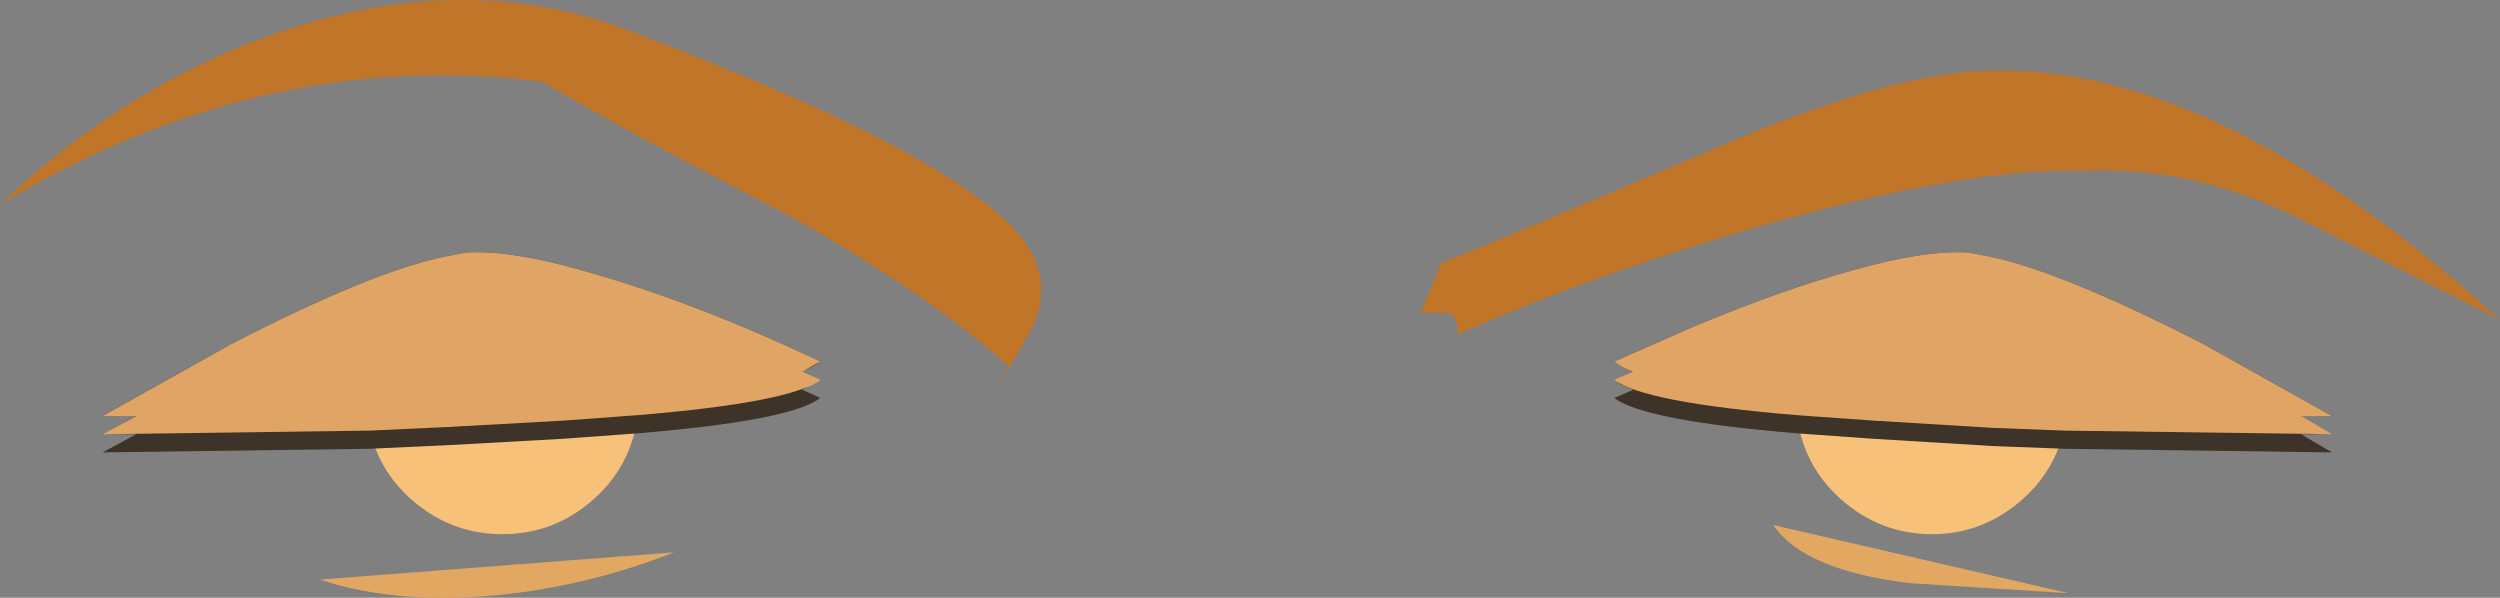 <?xml version="1.0" encoding="UTF-8" standalone="no"?>
<svg xmlns:xlink="http://www.w3.org/1999/xlink" height="32.9px" width="137.6px" xmlns="http://www.w3.org/2000/svg">
  <rect width="100%" height="100%" fill="#808080" stroke="none"/>
  <g transform="matrix(1.0, 0.0, 0.0, 1.0, 58.9, 47.0)">
    <path d="M38.15 -34.6 Q29.05 -32.0 21.35 -28.6 21.3 -29.75 20.8 -29.75 L19.3 -29.8 20.45 -32.55 Q22.4 -33.25 35.65 -38.9 43.55 -42.3 48.55 -42.95 61.9 -44.65 78.7 -29.4 L67.6 -35.0 Q61.7 -37.9 55.6 -37.6 49.3 -37.75 38.15 -34.6" fill="#c17529" fill-rule="evenodd" stroke="none"/>
    <path d="M43.0 -32.1 Q41.6 -31.05 40.8 -29.5 39.95 -27.9 39.95 -26.1 L40.0 -25.15 Q31.55 -25.85 29.95 -27.1 L34.15 -28.95 Q39.15 -31.05 43.0 -32.1" fill="#3d3329" fill-rule="evenodd" stroke="none"/>
    <path d="M54.95 -26.1 Q54.95 -28.35 53.7 -30.2 52.5 -32.0 50.5 -32.9 54.5 -32.1 62.4 -28.05 L69.45 -24.1 54.7 -24.3 54.95 -26.1" fill="#3d3329" fill-rule="evenodd" stroke="none"/>
    <path d="M49.45 -33.1 L50.5 -32.9 Q52.5 -32.0 53.7 -30.2 54.95 -28.35 54.95 -26.1 L54.7 -24.3 40.0 -25.15 39.95 -26.1 Q39.95 -27.9 40.8 -29.5 41.6 -31.05 43.0 -32.1 47.0 -33.25 49.45 -33.1" fill="#3d3329" fill-rule="evenodd" stroke="none"/>
    <path d="M43.0 -31.1 Q41.6 -30.05 40.8 -28.5 39.95 -26.9 39.95 -25.1 L40.0 -24.15 Q31.55 -24.85 29.95 -26.1 L34.15 -27.95 Q39.15 -30.05 43.0 -31.1" fill="#ffffff" fill-rule="evenodd" stroke="none"/>
    <path d="M54.95 -25.1 Q54.95 -27.35 53.7 -29.2 52.5 -31.0 50.5 -31.9 54.5 -31.1 62.4 -27.05 L69.45 -23.1 54.7 -23.3 54.95 -25.1" fill="#ffffff" fill-rule="evenodd" stroke="none"/>
    <path d="M49.45 -32.1 Q47.0 -32.25 43.0 -31.1 45.0 -32.6 47.45 -32.6 49.0 -32.6 50.5 -31.9 L49.45 -32.1" fill="#3d3329" fill-rule="evenodd" stroke="none"/>
    <path d="M49.45 -32.1 L50.5 -31.9 Q52.5 -31.0 53.7 -29.2 54.95 -27.35 54.95 -25.1 L54.7 -23.3 40.0 -24.15 39.95 -25.1 Q39.95 -26.9 40.8 -28.5 41.6 -30.05 43.0 -31.1 47.0 -32.25 49.45 -32.1" fill="#5da5d1" fill-rule="evenodd" stroke="none"/>
    <path d="M-26.8 -32.1 Q-20.7 -30.4 -13.75 -27.1 -15.35 -25.85 -23.8 -25.15 L-23.75 -26.1 Q-23.75 -29.85 -26.8 -32.1" fill="#3d3329" fill-rule="evenodd" stroke="none"/>
    <path d="M-38.75 -26.1 L-38.55 -24.3 -53.25 -24.1 -46.2 -28.05 Q-38.35 -32.1 -34.3 -32.9 -36.3 -32.0 -37.5 -30.2 -38.75 -28.35 -38.75 -26.1" fill="#3d3329" fill-rule="evenodd" stroke="none"/>
    <path d="M-38.75 -26.1 Q-38.75 -28.35 -37.5 -30.2 -36.3 -32.0 -34.3 -32.9 L-33.25 -33.1 Q-30.8 -33.25 -26.8 -32.1 -23.75 -29.85 -23.75 -26.1 L-23.8 -25.15 -38.55 -24.3 -38.75 -26.1" fill="#3d3329" fill-rule="evenodd" stroke="none"/>
    <path d="M-26.8 -31.1 Q-20.7 -29.4 -13.75 -26.1 -15.35 -24.85 -23.8 -24.15 L-23.75 -25.1 Q-23.75 -28.85 -26.8 -31.1" fill="#ffffff" fill-rule="evenodd" stroke="none"/>
    <path d="M-38.75 -25.1 L-38.55 -23.3 -53.25 -23.1 -46.2 -27.05 Q-38.35 -31.1 -34.3 -31.9 -36.3 -31.0 -37.5 -29.2 -38.75 -27.35 -38.75 -25.1" fill="#ffffff" fill-rule="evenodd" stroke="none"/>
    <path d="M-33.25 -32.1 L-34.3 -31.9 Q-32.8 -32.6 -31.25 -32.6 -28.75 -32.6 -26.8 -31.1 -30.8 -32.25 -33.25 -32.1" fill="#3d3329" fill-rule="evenodd" stroke="none"/>
    <path d="M-38.75 -25.1 Q-38.75 -27.35 -37.5 -29.2 -36.3 -31.0 -34.3 -31.9 L-33.25 -32.1 Q-30.8 -32.25 -26.8 -31.1 -23.75 -28.85 -23.75 -25.1 L-23.8 -24.15 -38.55 -23.3 -38.75 -25.1" fill="#5da5d1" fill-rule="evenodd" stroke="none"/>
    <path d="M51.2 -25.2 Q51.2 -23.7 50.15 -22.65 49.05 -21.6 47.55 -21.6 46.05 -21.6 45.0 -22.65 43.95 -23.7 43.95 -25.2 43.95 -26.7 45.0 -27.75 46.05 -28.85 47.55 -28.85 49.05 -28.85 50.15 -27.75 51.2 -26.7 51.2 -25.2" fill="#2d2823" fill-rule="evenodd" stroke="none"/>
    <path d="M-27.55 -25.45 Q-27.55 -23.95 -28.6 -22.9 -29.7 -21.85 -31.2 -21.85 -32.7 -21.85 -33.75 -22.9 -34.8 -23.95 -34.8 -25.45 -34.8 -26.95 -33.75 -28.0 -32.7 -29.1 -31.2 -29.1 -29.7 -29.1 -28.6 -28.0 -27.55 -26.95 -27.55 -25.45" fill="#2d2823" fill-rule="evenodd" stroke="none"/>
    <path d="M-41.3 -15.1 L-21.8 -16.6 Q-26.5 -14.75 -31.45 -14.25 -37.05 -13.7 -41.3 -15.1" fill="#e2a861" fill-rule="evenodd" stroke="none"/>
    <path d="M38.7 -18.1 L54.95 -14.35 46.25 -14.9 Q40.4 -15.6 38.7 -18.1" fill="#e2a861" fill-rule="evenodd" stroke="none"/>
    <path d="M40.0 -24.15 L54.7 -23.3 Q54.1 -20.85 52.1 -19.25 50.05 -17.6 47.45 -17.6 44.6 -17.6 42.45 -19.5 40.35 -21.35 40.0 -24.15" fill="#f7c179" fill-rule="evenodd" stroke="none"/>
    <path d="M-23.8 -24.15 Q-24.15 -21.35 -26.25 -19.5 -28.4 -17.6 -31.25 -17.6 -33.9 -17.6 -35.95 -19.25 -37.95 -20.85 -38.55 -23.3 L-23.8 -24.15" fill="#f7c179" fill-rule="evenodd" stroke="none"/>
    <path d="M29.95 -26.1 L34.15 -27.95 Q39.15 -30.05 43.0 -31.1 47.0 -32.25 49.45 -32.1 L50.5 -31.9 Q54.5 -31.1 62.4 -27.05 L69.45 -23.1 67.75 -23.1 69.45 -22.1 54.7 -22.3 50.8 -22.45 44.2 -22.85 40.0 -23.15 Q31.55 -23.85 29.95 -25.1 L31.0 -25.55 Q30.3 -25.8 29.95 -26.1 M-51.4 -23.1 L-53.25 -23.1 -46.2 -27.05 Q-38.35 -31.1 -34.3 -31.9 L-33.25 -32.1 Q-30.8 -32.25 -26.8 -31.1 -20.7 -29.4 -13.75 -26.1 L-14.75 -25.55 -13.75 -25.1 Q-15.35 -23.85 -23.8 -23.15 L-27.9 -22.85 -34.2 -22.5 -38.55 -22.3 -53.25 -22.1 -51.4 -23.1" fill="#3d3329" fill-rule="evenodd" stroke="none"/>
    <path d="M29.95 -27.1 L34.15 -28.95 Q39.15 -31.05 43.0 -32.1 47.0 -33.25 49.45 -33.1 L50.5 -32.9 Q54.5 -32.1 62.4 -28.05 L69.45 -24.1 67.75 -24.1 69.45 -23.1 54.7 -23.3 50.8 -23.45 44.2 -23.85 40.0 -24.15 Q31.55 -24.85 29.95 -26.1 L31.0 -26.55 Q30.3 -26.8 29.95 -27.1 M-51.4 -24.1 L-53.25 -24.1 -46.2 -28.05 Q-38.35 -32.1 -34.3 -32.9 L-33.25 -33.1 Q-30.8 -33.25 -26.8 -32.1 -20.7 -30.4 -13.75 -27.1 L-14.75 -26.55 -13.75 -26.1 Q-15.35 -24.85 -23.8 -24.15 L-27.9 -23.85 -34.2 -23.5 -38.55 -23.3 -53.25 -23.1 -51.4 -24.1" fill="#e0a565" fill-rule="evenodd" stroke="none"/>
    <path d="M-24.9 -45.55 Q-5.7 -38.35 -2.4 -33.55 -1.1 -31.55 -1.9 -29.4 -2.15 -28.7 -4.15 -25.5 L-3.4 -26.85 Q-7.7 -30.75 -15.5 -35.15 -24.6 -39.85 -29.05 -42.5 -44.4 -44.45 -58.9 -35.75 -51.6 -42.65 -42.85 -45.45 -33.3 -48.5 -24.9 -45.55" fill="#c17529" fill-rule="evenodd" stroke="none"/>
  </g>
</svg>
